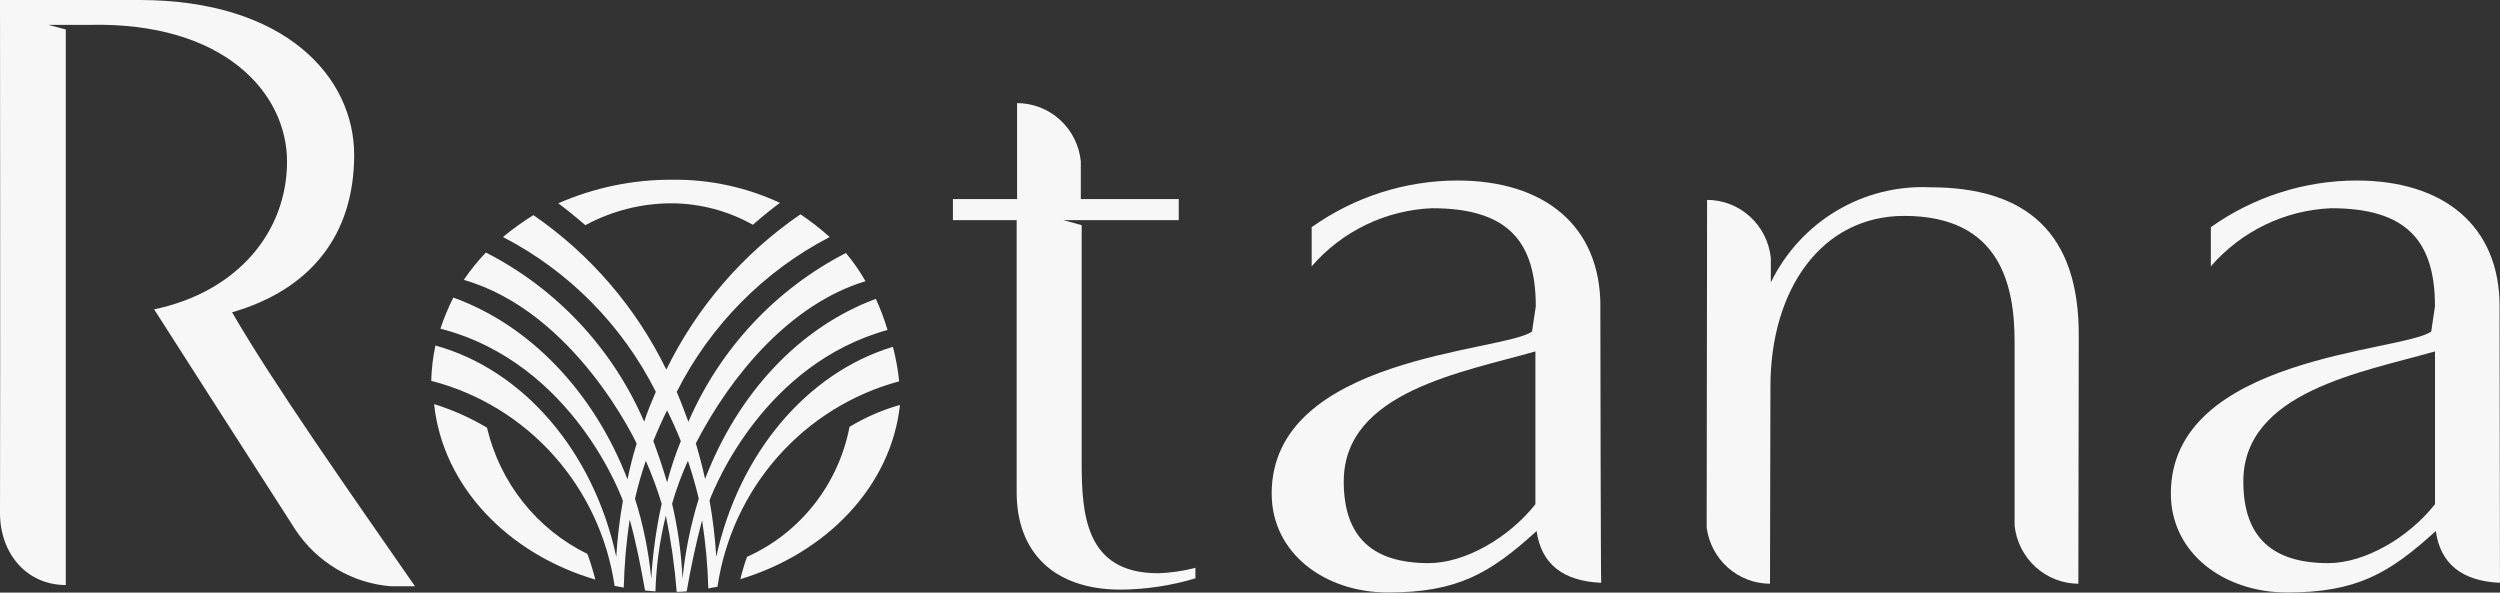 <svg width="135" height="32" viewBox="0 0 135 32" fill="none" xmlns="http://www.w3.org/2000/svg">
<rect x="0" y="0" width="135" height="32" fill="#333333" stroke="none"/>
<g clip-path="url(#clip0_9257_11077)">
<path d="M82.912 27.227C81.476 29.045 79.11 30.409 77.152 30.409C74.159 30.409 72.562 29.045 72.562 26C72.562 21.136 79.042 20.091 82.912 18.975M86.422 16.543C86.422 12.18 83.385 9.748 78.705 9.748C75.886 9.75 73.136 10.63 70.83 12.267V14.381C71.646 13.44 72.644 12.677 73.761 12.138C74.879 11.599 76.093 11.295 77.331 11.244C81.358 11.244 82.933 12.971 82.933 16.539L82.73 17.903C81.177 19.016 68.67 19.221 68.67 26.653C68.67 29.88 71.55 31.994 74.944 31.994C78.702 31.994 80.456 30.971 82.977 28.675C83.224 30.448 84.394 31.38 86.464 31.471C86.442 31.471 86.419 18.338 86.419 16.539" fill="#F7F7F7"/>
<path d="M12.533 16.864C16.782 15.636 19.125 12.682 19.125 8.363C19.125 4.181 15.435 0 7.515 0H0C0 0 0.023 19.955 0 27.682V27.705C0 29.864 1.417 31.591 3.553 31.591V1.591L2.608 1.342H4.858C12.08 1.183 15.5 5.001 15.5 8.728C15.5 12.478 12.868 15.753 8.323 16.705C8.323 16.705 14.781 26.796 15.973 28.637C16.55 29.501 17.314 30.221 18.206 30.745C19.098 31.268 20.096 31.581 21.125 31.66H22.41C18.832 26.501 14.738 20.683 12.533 16.865" fill="#F7F7F7"/>
<path d="M131.49 27.227C130.054 29.045 127.688 30.409 125.73 30.409C122.738 30.409 121.14 29.045 121.14 26C121.14 21.136 127.62 20.091 131.49 18.975M134.978 16.543C134.978 12.18 131.941 9.748 127.261 9.748C124.442 9.75 121.692 10.63 119.386 12.267V14.381C120.202 13.44 121.2 12.677 122.317 12.138C123.435 11.599 124.649 11.295 125.887 11.244C129.914 11.244 131.489 12.971 131.489 16.539L131.286 17.903C129.734 19.016 117.226 19.221 117.226 26.653C117.226 29.88 120.106 31.994 123.5 31.994C127.258 31.994 129.012 30.971 131.533 28.675C131.78 30.448 132.95 31.38 134.998 31.471C134.998 31.448 134.975 17.312 134.975 16.539" fill="#F7F7F7"/>
<path d="M104.22 10.113C102.448 10.033 100.692 10.476 99.165 11.388C97.639 12.3 96.409 13.642 95.625 15.25V13.931C95.536 13.071 95.135 12.275 94.5 11.696C93.864 11.116 93.039 10.795 92.183 10.794C92.183 12.635 92.16 28.499 92.16 28.499C92.274 29.334 92.683 30.1 93.311 30.655C93.94 31.211 94.745 31.518 95.58 31.522C95.58 29.045 95.603 20.886 95.603 20.886C95.603 15.59 98.393 11.658 102.826 11.658C108.023 11.658 108.788 15.408 108.788 18.454V28.385C108.881 29.244 109.283 30.038 109.918 30.616C110.552 31.195 111.376 31.517 112.231 31.522C112.231 29.067 112.253 18.136 112.253 18.136C112.276 12.59 109.441 10.113 104.221 10.113" fill="#F7F7F7"/>
<path d="M62.527 30.954C58.612 30.954 58.41 27.772 58.41 24.954V12.159L57.419 11.886H63.652V10.75H58.364V8.705C58.276 7.845 57.875 7.048 57.239 6.469C56.603 5.89 55.778 5.569 54.922 5.568V10.749H51.458V11.886H54.9V26.59C54.9 29.818 56.902 31.84 60.525 31.84C61.889 31.828 63.245 31.623 64.552 31.23V30.662C63.89 30.836 63.211 30.935 62.527 30.957" fill="#F7F7F7"/>
<path d="M36.855 31.25C36.796 29.886 36.608 28.531 36.293 27.203C36.521 26.41 36.806 25.635 37.148 24.885C37.375 25.567 37.576 26.249 37.733 26.931C37.296 28.336 37.002 29.783 36.855 31.249M35.28 23.817C35.507 23.249 35.752 22.704 36.022 22.158C36.292 22.703 36.54 23.249 36.765 23.817C36.47 24.543 36.222 25.287 36.022 26.044C35.795 25.271 35.55 24.545 35.28 23.817ZM35.167 31.249C35.029 29.782 34.735 28.334 34.29 26.931C34.447 26.238 34.643 25.556 34.875 24.885C35.206 25.64 35.492 26.414 35.73 27.203C35.437 28.535 35.249 29.888 35.167 31.25M48.555 20.591C48.49 19.962 48.377 19.339 48.218 18.727C43.56 20.136 39.893 24.5 38.678 30.068C38.616 29.054 38.496 28.045 38.318 27.045V27.022L38.341 26.954C38.633 26.204 41.289 19.659 47.926 17.818C47.757 17.244 47.546 16.682 47.296 16.139C43.179 17.661 39.849 21.229 38.074 25.866C37.938 25.23 37.759 24.567 37.579 23.957V23.934C39.468 20.275 42.643 16.434 46.736 15.184C46.43 14.645 46.076 14.135 45.678 13.662C41.884 15.614 38.878 18.835 37.173 22.775C36.97 22.23 36.768 21.684 36.543 21.162C38.36 17.569 41.249 14.644 44.801 12.799C44.305 12.352 43.779 11.942 43.225 11.572C40.133 13.687 37.636 16.576 35.981 19.958C34.343 16.597 31.869 13.723 28.803 11.617C28.229 11.972 27.68 12.367 27.16 12.799C30.716 14.636 33.605 17.562 35.415 21.158C35.188 21.681 34.962 22.227 34.785 22.772C33.077 18.813 30.053 15.582 26.236 13.636C25.799 14.095 25.4 14.589 25.043 15.114C31.073 16.841 34.38 23.954 34.38 23.954C34.181 24.589 34.016 25.234 33.885 25.886C32.085 21.204 28.643 17.568 24.48 16.068C24.207 16.61 23.974 17.172 23.782 17.748C31.027 19.612 33.637 27.044 33.637 27.044C33.459 28.043 33.339 29.053 33.278 30.067C32.063 24.408 28.282 19.975 23.512 18.657C23.379 19.285 23.303 19.924 23.286 20.566C25.834 21.219 28.133 22.619 29.895 24.589C31.658 26.559 32.803 29.012 33.188 31.638L33.683 31.729C33.714 30.504 33.819 29.282 33.999 28.07L34.021 28.138V28.115C34.358 29.342 34.606 30.615 34.832 31.888L35.394 31.933C35.434 30.553 35.623 29.181 35.956 27.842C36.236 29.2 36.431 30.574 36.542 31.956H36.743L37.081 31.933C37.307 30.635 37.576 29.365 37.912 28.092C38.103 29.311 38.216 30.541 38.249 31.774L38.744 31.683C39.13 29.069 40.264 26.626 42.007 24.656C43.75 22.685 46.026 21.272 48.554 20.592M36.29 10.978C37.818 10.99 39.318 11.388 40.654 12.137C41.284 11.591 41.802 11.182 42.117 10.955C40.291 10.105 38.3 9.678 36.29 9.705C34.177 9.695 32.086 10.129 30.147 10.978C30.484 11.227 31.002 11.637 31.61 12.16C33.049 11.381 34.657 10.975 36.29 10.978ZM45.875 23.046C45.58 24.58 44.923 26.02 43.959 27.243C42.995 28.466 41.754 29.436 40.34 30.07C40.196 30.464 40.076 30.867 39.98 31.275C44.638 29.867 48.125 26.253 48.598 21.866C47.643 22.136 46.728 22.534 45.877 23.048M26.298 23.094C25.398 22.558 24.439 22.131 23.441 21.821C23.913 26.276 27.447 29.915 32.148 31.298C32.029 30.829 31.887 30.366 31.72 29.912C30.372 29.253 29.186 28.3 28.248 27.12C27.31 25.941 26.644 24.566 26.298 23.094Z" fill="#F7F7F7"/>
</g>
<defs>
<clipPath id="clip0_9257_11077">
<rect width="135" height="32" fill="white"/>
</clipPath>
</defs>
</svg>
